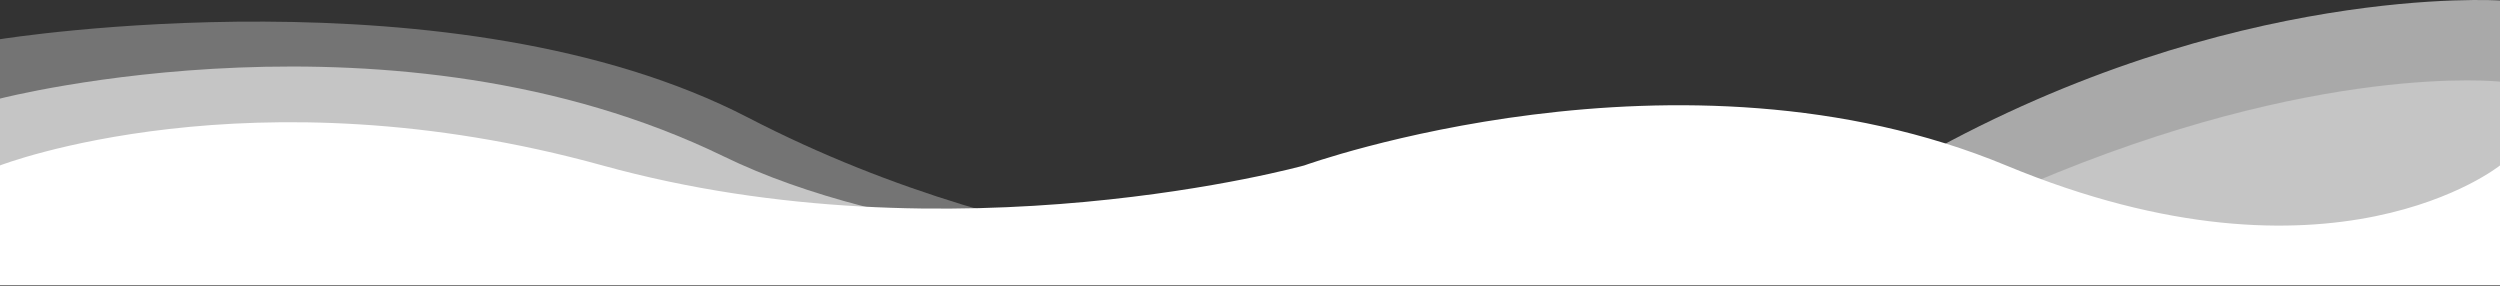 <svg xmlns="http://www.w3.org/2000/svg" width="1920" height="220" viewBox="0 0 1920 220" fill="none"><rect x="0" y="0" width="1920" height="220" fill="#333333" stroke="none"/><path opacity="0.32" d="M0 30.11C0 30.11 350 -25.991 574.667 90.383C799.333 206.757 1018.67 202.83 1018.67 202.83C1018.67 202.83 1337.33 235.704 1558.67 141.377C1780 47.05 1920 62.711 1920 62.711V219.056H8.13802e-05L0 30.11Z" fill="white"></path><path opacity="0.58" d="M0 75.716C0 75.716 303.333 -2.65 556 120.2C808.667 243.05 1349.6 190.956 1476 120.2C1714.18 -13.121 1920 0.383 1920 0.383V219.062H0V75.716Z" fill="white"></path><path d="M0 127.05C0 127.05 192.667 52.383 462.667 127.05C732.667 201.716 1001.67 127.05 1001.67 127.05C1001.67 127.05 1290 23.05 1540.67 127.05C1791.33 231.05 1920 127.05 1920 127.05V219.05H0V127.05Z" fill="white"></path></svg>